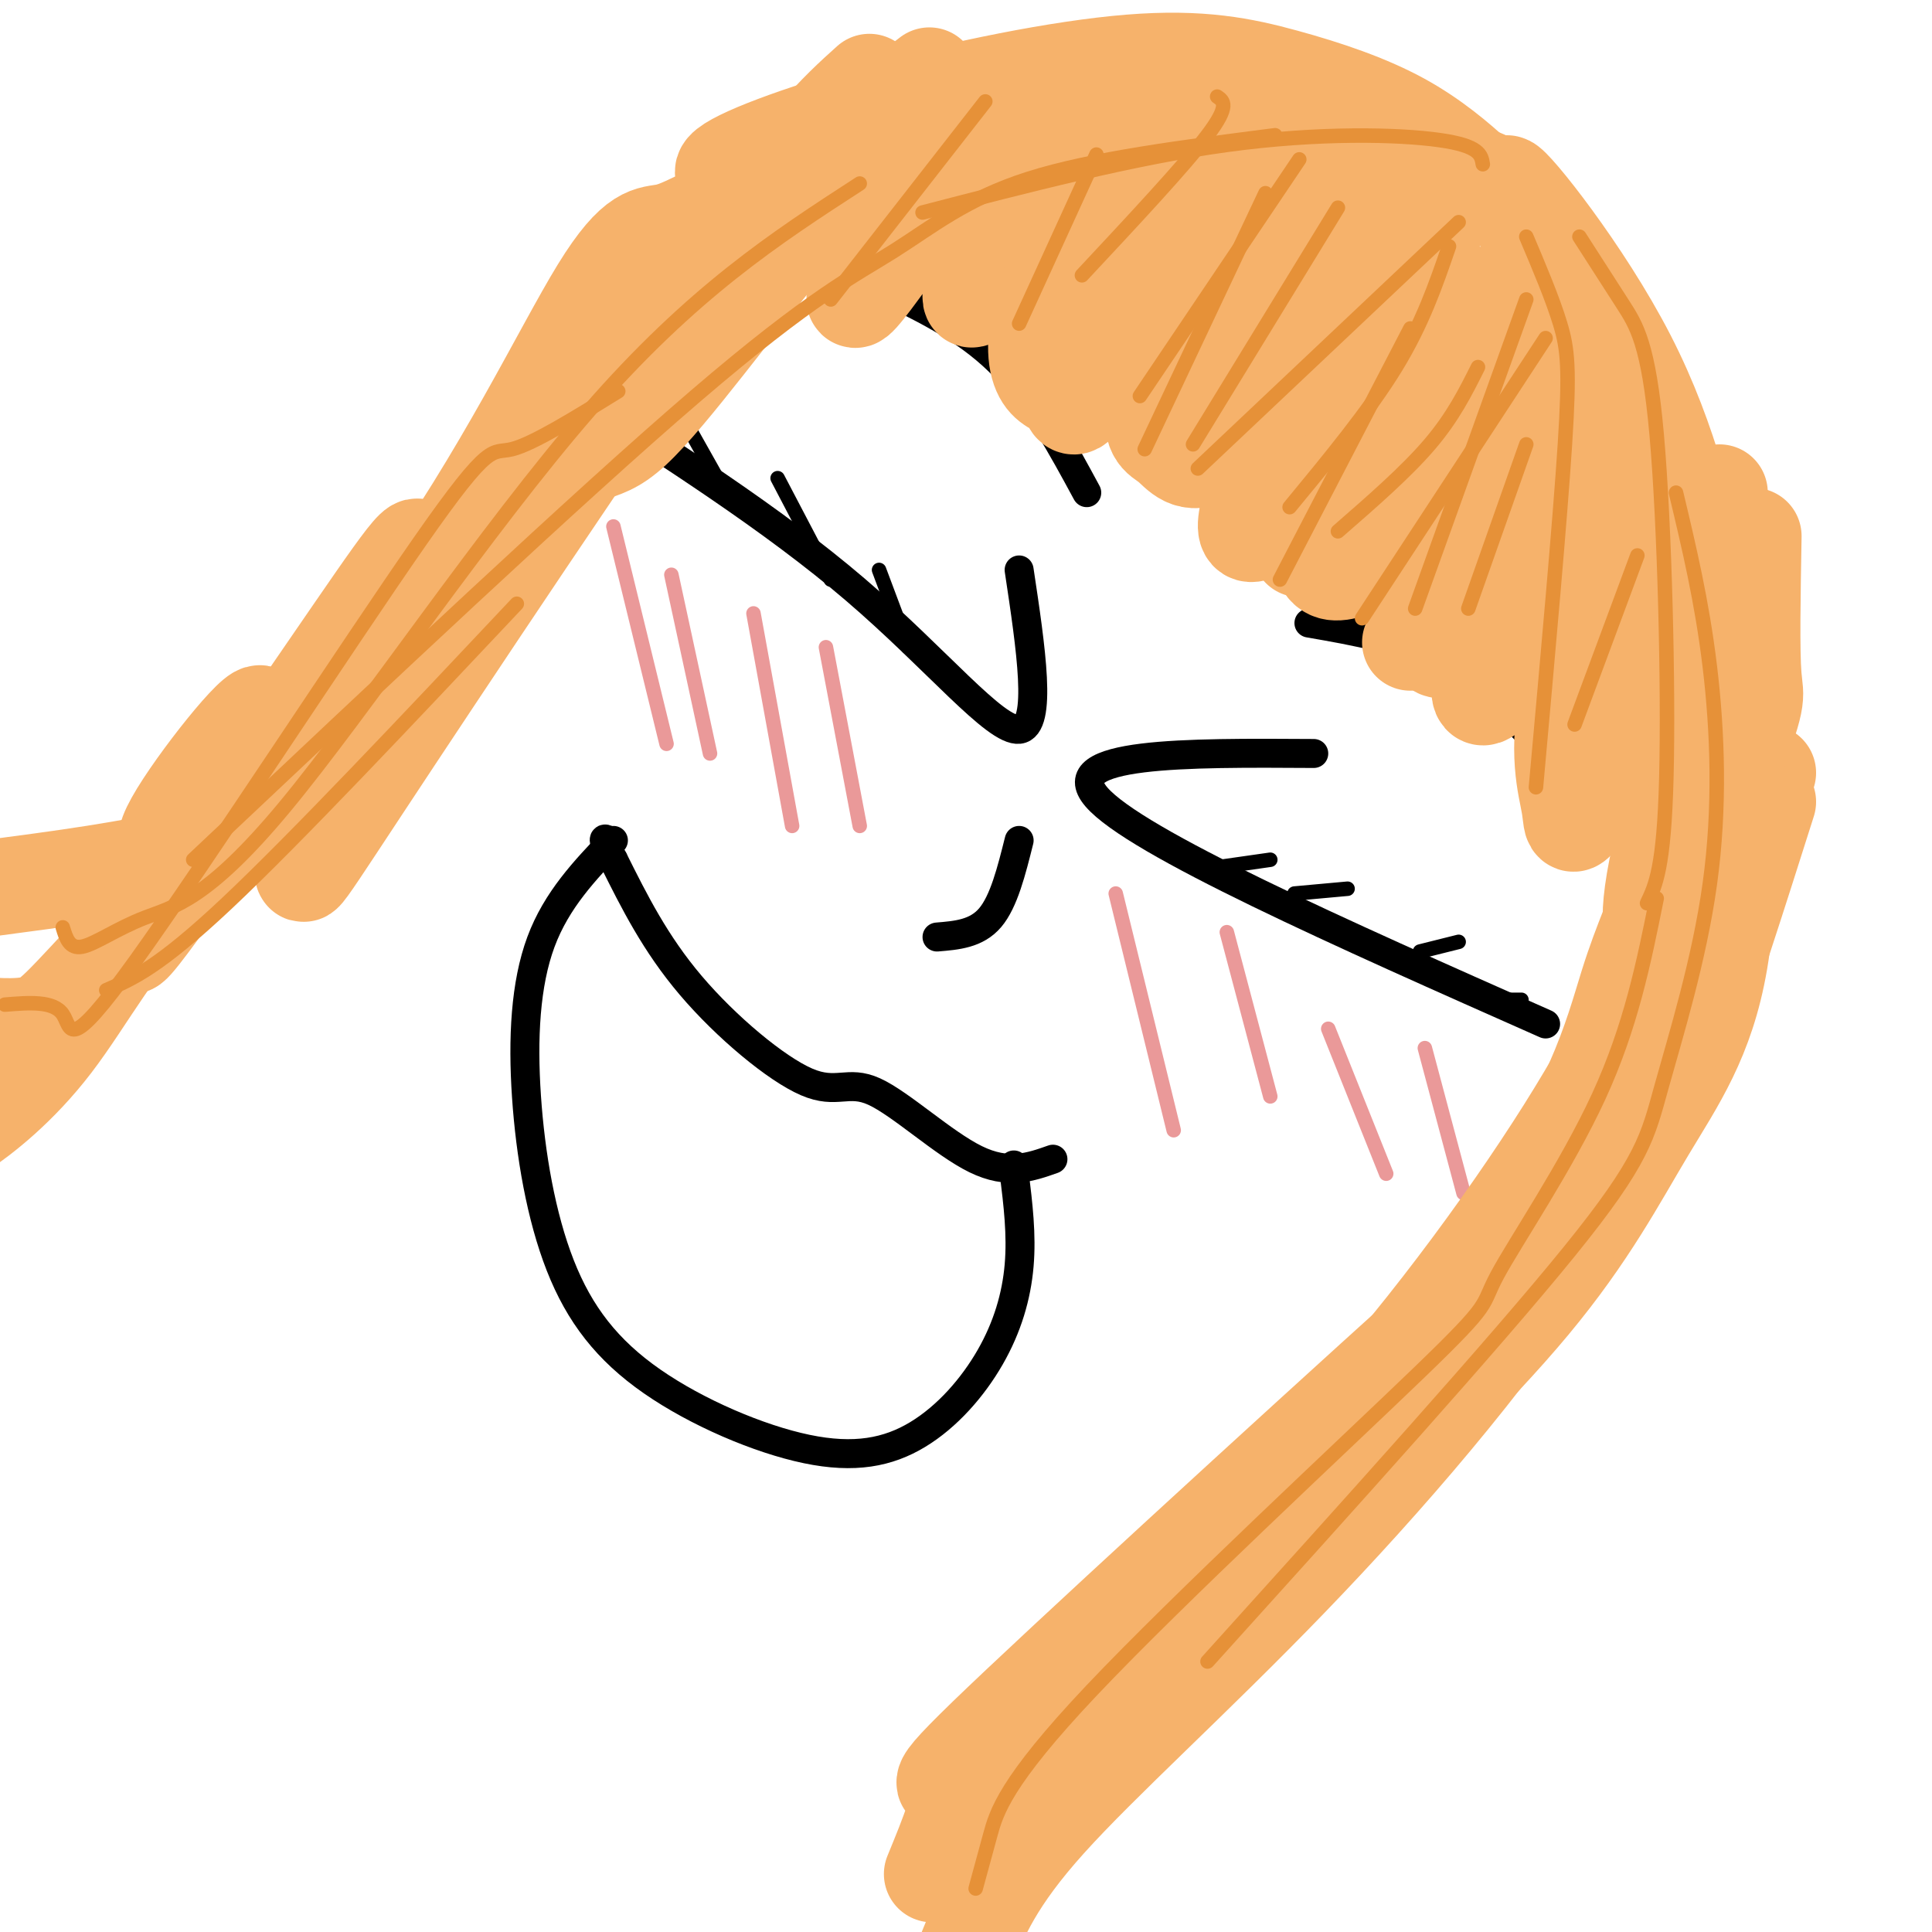 <svg viewBox='0 0 400 400' version='1.1' xmlns='http://www.w3.org/2000/svg' xmlns:xlink='http://www.w3.org/1999/xlink'><g fill='none' stroke='#000000' stroke-width='6' stroke-linecap='round' stroke-linejoin='round'><path d='M272,156c-26.500,-0.167 -53.000,-0.333 -45,9c8.000,9.333 50.500,28.167 93,47'/><path d='M211,118c2.444,16.222 4.889,32.444 0,33c-4.889,0.556 -17.111,-14.556 -34,-29c-16.889,-14.444 -38.444,-28.222 -60,-42'/><path d='M211,174c-1.583,6.333 -3.167,12.667 -6,16c-2.833,3.333 -6.917,3.667 -11,4'/><path d='M225,102c-5.133,-9.489 -10.267,-18.978 -17,-26c-6.733,-7.022 -15.067,-11.578 -27,-17c-11.933,-5.422 -27.467,-11.711 -43,-18'/><path d='M271,129c4.756,0.822 9.511,1.644 15,3c5.489,1.356 11.711,3.244 21,11c9.289,7.756 21.644,21.378 34,35'/><path d='M218,240c-4.643,1.643 -9.285,3.285 -16,0c-6.715,-3.285 -15.501,-11.499 -21,-14c-5.499,-2.501 -7.711,0.711 -14,-2c-6.289,-2.711 -16.654,-11.346 -24,-20c-7.346,-8.654 -11.673,-17.327 -16,-26'/><path d='M127,178c-2.833,-5.000 -1.917,-4.500 -1,-4'/><path d='M127,174c-5.884,6.149 -11.767,12.298 -15,21c-3.233,8.702 -3.814,19.957 -3,32c0.814,12.043 3.024,24.874 7,35c3.976,10.126 9.718,17.547 19,24c9.282,6.453 22.103,11.936 32,14c9.897,2.064 16.869,0.708 23,-3c6.131,-3.708 11.420,-9.767 15,-16c3.580,-6.233 5.451,-12.638 6,-19c0.549,-6.362 -0.226,-12.681 -1,-19'/><path d='M210,243c-0.167,-3.167 -0.083,-1.583 0,0'/></g>
<g fill='none' stroke='#ea9999' stroke-width='3' stroke-linecap='round' stroke-linejoin='round'><path d='M171,134c0.000,0.000 7.000,37.000 7,37'/><path d='M156,127c0.000,0.000 8.000,44.000 8,44'/><path d='M139,119c0.000,0.000 8.000,37.000 8,37'/><path d='M127,109c0.000,0.000 11.000,45.000 11,45'/><path d='M231,185c0.000,0.000 12.000,49.000 12,49'/><path d='M254,193c0.000,0.000 9.000,34.000 9,34'/><path d='M275,213c0.000,0.000 12.000,30.000 12,30'/><path d='M295,217c0.000,0.000 8.000,30.000 8,30'/></g>
<g fill='none' stroke='#000000' stroke-width='3' stroke-linecap='round' stroke-linejoin='round'><path d='M188,134c0.000,0.000 -6.000,-16.000 -6,-16'/><path d='M172,120c0.000,0.000 -11.000,-21.000 -11,-21'/><path d='M149,100c0.000,0.000 -9.000,-16.000 -9,-16'/><path d='M249,180c0.000,0.000 14.000,-2.000 14,-2'/><path d='M268,185c0.000,0.000 11.000,-1.000 11,-1'/><path d='M294,197c0.000,0.000 8.000,-2.000 8,-2'/><path d='M311,207c0.000,0.000 4.000,0.000 4,0'/></g>
<g fill='none' stroke='#f6b26b' stroke-width='20' stroke-linecap='round' stroke-linejoin='round'><path d='M289,72c-11.558,24.130 -23.116,48.259 -19,40c4.116,-8.259 23.905,-48.907 28,-54c4.095,-5.093 -7.505,25.369 -11,38c-3.495,12.631 1.113,7.432 2,9c0.887,1.568 -1.948,9.905 3,1c4.948,-8.905 17.678,-35.051 19,-34c1.322,1.051 -8.765,29.300 -13,44c-4.235,14.700 -2.617,15.850 -1,17'/><path d='M297,133c0.660,3.051 2.812,2.178 9,-8c6.188,-10.178 16.414,-29.660 18,-32c1.586,-2.340 -5.468,12.462 -11,27c-5.532,14.538 -9.541,28.810 -4,23c5.541,-5.810 20.631,-31.703 24,-34c3.369,-2.297 -4.984,19.003 -8,33c-3.016,13.997 -0.695,20.690 0,25c0.695,4.310 -0.236,6.237 6,-4c6.236,-10.237 19.639,-32.639 25,-40c5.361,-7.361 2.681,0.320 0,8'/><path d='M356,131c-2.952,11.226 -10.333,35.292 -13,49c-2.667,13.708 -0.619,17.060 4,12c4.619,-5.060 11.810,-18.530 19,-32'/><path d='M344,111c-2.696,-11.874 -5.393,-23.748 -13,-39c-7.607,-15.252 -20.126,-33.881 -19,-34c1.126,-0.119 15.895,18.274 25,36c9.105,17.726 12.545,34.786 15,45c2.455,10.214 3.926,13.582 5,27c1.074,13.418 1.752,36.885 -1,53c-2.752,16.115 -8.933,24.877 -15,35c-6.067,10.123 -12.019,21.607 -24,36c-11.981,14.393 -29.990,31.697 -48,49'/><path d='M366,166c-6.174,19.451 -12.348,38.903 -17,51c-4.652,12.097 -7.783,16.841 -19,31c-11.217,14.159 -30.520,37.735 -54,59c-23.480,21.265 -51.137,40.219 -64,50c-12.863,9.781 -10.931,10.391 -9,11'/><path d='M348,173c0.497,3.841 0.995,7.682 -2,17c-2.995,9.318 -9.482,24.113 -22,44c-12.518,19.887 -31.067,44.867 -49,64c-17.933,19.133 -35.251,32.421 -47,44c-11.749,11.579 -17.928,21.451 -21,28c-3.072,6.549 -3.036,9.774 -3,13'/><path d='M345,166c0.119,6.304 0.238,12.607 -1,18c-1.238,5.393 -3.833,9.875 -7,20c-3.167,10.125 -6.905,25.893 -27,54c-20.095,28.107 -56.548,68.554 -93,109'/><path d='M318,49c-6.771,17.563 -13.541,35.125 -14,33c-0.459,-2.125 5.394,-23.939 11,-23c5.606,0.939 10.963,24.630 14,36c3.037,11.370 3.752,10.419 5,5c1.248,-5.419 3.028,-15.305 4,-8c0.972,7.305 1.135,31.801 2,44c0.865,12.199 2.433,12.099 4,12'/><path d='M344,148c3.289,-4.222 9.511,-20.778 9,-22c-0.511,-1.222 -7.756,12.889 -15,27'/><path d='M338,141c0.000,0.000 -12.000,16.000 -12,16'/><path d='M299,66c-13.750,18.432 -27.499,36.863 -26,29c1.499,-7.863 18.247,-42.021 20,-46c1.753,-3.979 -11.489,22.222 -20,38c-8.511,15.778 -12.291,21.132 -9,10c3.291,-11.132 13.655,-38.752 15,-46c1.345,-7.248 -6.327,5.876 -14,19'/><path d='M265,70c-5.993,10.028 -13.976,25.599 -13,21c0.976,-4.599 10.912,-29.366 16,-42c5.088,-12.634 5.327,-13.134 -2,-2c-7.327,11.134 -22.222,33.902 -22,28c0.222,-5.902 15.560,-40.474 15,-42c-0.560,-1.526 -17.017,29.992 -22,38c-4.983,8.008 1.509,-7.496 8,-23'/><path d='M245,48c3.552,-9.108 8.432,-20.379 3,-15c-5.432,5.379 -21.176,27.406 -22,23c-0.824,-4.406 13.274,-35.247 11,-36c-2.274,-0.753 -20.919,28.582 -23,29c-2.081,0.418 12.401,-28.080 12,-32c-0.401,-3.920 -15.686,16.737 -21,25c-5.314,8.263 -0.657,4.131 4,0'/><path d='M209,42c9.805,-4.047 32.318,-14.165 41,-19c8.682,-4.835 3.533,-4.389 13,1c9.467,5.389 33.551,15.719 35,16c1.449,0.281 -19.735,-9.488 -31,-14c-11.265,-4.512 -12.610,-3.767 -11,-1c1.610,2.767 6.174,7.556 12,11c5.826,3.444 12.915,5.543 21,6c8.085,0.457 17.167,-0.726 20,-2c2.833,-1.274 -0.584,-2.637 -4,-4'/><path d='M305,36c-2.894,-2.643 -8.130,-7.250 -15,-11c-6.870,-3.750 -15.376,-6.641 -24,-9c-8.624,-2.359 -17.368,-4.184 -32,-3c-14.632,1.184 -35.153,5.378 -52,10c-16.847,4.622 -30.021,9.672 -32,12c-1.979,2.328 7.236,1.935 19,-4c11.764,-5.935 26.075,-17.410 23,-15c-3.075,2.410 -23.538,18.705 -44,35'/><path d='M180,17c-6.716,6.038 -13.432,12.077 -34,41c-20.568,28.923 -54.989,80.731 -71,105c-16.011,24.269 -13.614,20.997 -8,7c5.614,-13.997 14.443,-38.721 18,-50c3.557,-11.279 1.842,-9.114 -12,11c-13.842,20.114 -39.812,58.175 -45,64c-5.188,5.825 10.406,-20.588 26,-47'/><path d='M54,148c-0.184,-2.664 -13.644,14.178 -18,22c-4.356,7.822 0.391,6.626 16,-9c15.609,-15.626 42.080,-45.682 56,-58c13.920,-12.318 15.288,-6.900 23,-14c7.712,-7.100 21.769,-26.719 33,-40c11.231,-13.281 19.638,-20.223 22,-20c2.362,0.223 -1.319,7.612 -5,15'/><path d='M181,44c3.629,-5.143 15.203,-25.502 13,-20c-2.203,5.502 -18.181,36.864 -17,38c1.181,1.136 19.523,-27.953 26,-32c6.477,-4.047 1.090,16.949 -1,26c-2.090,9.051 -0.883,6.157 3,2c3.883,-4.157 10.441,-9.579 17,-15'/><path d='M222,43c1.350,1.339 -3.774,12.186 -6,20c-2.226,7.814 -1.553,12.595 0,15c1.553,2.405 3.985,2.436 5,4c1.015,1.564 0.612,4.663 5,-2c4.388,-6.663 13.566,-23.088 16,-23c2.434,0.088 -1.875,16.691 -3,25c-1.125,8.309 0.933,8.326 3,10c2.067,1.674 4.142,5.005 9,2c4.858,-3.005 12.500,-12.348 13,-9c0.500,3.348 -6.143,19.385 -6,24c0.143,4.615 7.071,-2.193 14,-9'/><path d='M272,100c1.836,3.176 -0.573,15.614 3,18c3.573,2.386 13.130,-5.282 17,-5c3.870,0.282 2.054,8.515 3,11c0.946,2.485 4.656,-0.777 8,1c3.344,1.777 6.323,8.594 8,12c1.677,3.406 2.050,3.402 3,2c0.950,-1.402 2.475,-4.201 4,-7'/><path d='M295,127c0.000,0.000 -3.000,6.000 -3,6'/><path d='M356,102c0.000,0.000 -5.000,66.000 -5,66'/><path d='M363,111c-0.211,11.938 -0.422,23.877 0,29c0.422,5.123 1.478,3.432 -5,21c-6.478,17.568 -20.490,54.395 -26,71c-5.510,16.605 -2.518,12.987 -26,34c-23.482,21.013 -73.437,66.657 -95,87c-21.563,20.343 -14.732,15.384 -13,17c1.732,1.616 -1.634,9.808 -5,18'/><path d='M346,194c2.155,2.079 4.309,4.159 6,4c1.691,-0.159 2.917,-2.556 -1,7c-3.917,9.556 -12.978,31.067 -28,54c-15.022,22.933 -36.006,47.290 -56,68c-19.994,20.710 -38.998,37.774 -50,50c-11.002,12.226 -14.001,19.613 -17,27'/><path d='M178,37c-5.007,-0.435 -10.013,-0.869 -15,1c-4.987,1.869 -9.954,6.042 -15,8c-5.046,1.958 -10.173,1.701 -22,20c-11.827,18.299 -30.356,55.152 -42,75c-11.644,19.848 -16.404,22.690 -22,26c-5.596,3.310 -12.027,7.089 -23,10c-10.973,2.911 -26.486,4.956 -42,7'/><path d='M154,46c-1.630,-1.323 -3.261,-2.646 -6,-2c-2.739,0.646 -6.588,3.260 -10,4c-3.412,0.740 -6.387,-0.393 -14,12c-7.613,12.393 -19.865,38.311 -39,65c-19.135,26.689 -45.152,54.147 -59,69c-13.848,14.853 -15.528,17.101 -19,18c-3.472,0.899 -8.736,0.450 -14,0'/><path d='M75,157c-14.716,8.311 -29.432,16.622 -40,27c-10.568,10.378 -16.987,22.823 -24,32c-7.013,9.177 -14.619,15.086 -19,18c-4.381,2.914 -5.537,2.833 -8,2c-2.463,-0.833 -6.231,-2.416 -10,-4'/></g>
<g fill='none' stroke='#e69138' stroke-width='3' stroke-linecap='round' stroke-linejoin='round'><path d='M227,32c0.000,0.000 -16.000,35.000 -16,35'/><path d='M262,40c0.000,0.000 -25.000,53.000 -25,53'/><path d='M292,68c0.000,0.000 -27.000,52.000 -27,52'/><path d='M316,92c0.000,0.000 -12.000,34.000 -12,34'/><path d='M339,115c0.000,0.000 -13.000,35.000 -13,35'/><path d='M347,102c2.687,11.257 5.375,22.514 7,36c1.625,13.486 2.188,29.203 0,45c-2.188,15.797 -7.128,31.676 -10,42c-2.872,10.324 -3.678,15.093 -19,34c-15.322,18.907 -45.161,51.954 -75,85'/><path d='M343,186c-2.671,13.269 -5.341,26.538 -12,41c-6.659,14.462 -17.306,30.118 -21,37c-3.694,6.882 -0.433,4.989 -16,20c-15.567,15.011 -49.960,46.926 -68,66c-18.040,19.074 -19.726,25.307 -21,30c-1.274,4.693 -2.137,7.847 -3,11'/><path d='M178,38c-17.316,11.222 -34.632,22.443 -56,47c-21.368,24.557 -46.789,62.448 -63,82c-16.211,19.552 -23.211,20.764 -29,23c-5.789,2.236 -10.368,5.496 -13,6c-2.632,0.504 -3.316,-1.748 -4,-4'/><path d='M128,81c-8.834,5.466 -17.668,10.931 -22,12c-4.332,1.069 -4.161,-2.260 -19,19c-14.839,21.260 -44.687,67.108 -59,87c-14.313,19.892 -13.089,13.826 -15,11c-1.911,-2.826 -6.955,-2.413 -12,-2'/><path d='M107,125c-22.917,24.333 -45.833,48.667 -60,62c-14.167,13.333 -19.583,15.667 -25,18'/><path d='M204,21c0.000,0.000 -32.000,41.000 -32,41'/><path d='M252,20c1.333,0.917 2.667,1.833 -2,8c-4.667,6.167 -15.333,17.583 -26,29'/><path d='M269,33c0.000,0.000 -33.000,49.000 -33,49'/><path d='M300,51c-2.750,8.000 -5.500,16.000 -11,25c-5.500,9.000 -13.750,19.000 -22,29'/><path d='M320,70c0.000,0.000 -38.000,58.000 -38,58'/><path d='M306,76c-2.583,5.167 -5.167,10.333 -10,16c-4.833,5.667 -11.917,11.833 -19,18'/><path d='M277,43c0.000,0.000 -30.000,49.000 -30,49'/><path d='M316,62c0.000,0.000 -23.000,64.000 -23,64'/><path d='M316,49c2.711,6.400 5.422,12.800 7,18c1.578,5.200 2.022,9.200 1,25c-1.022,15.800 -3.511,43.400 -6,71'/><path d='M327,49c3.095,4.821 6.190,9.643 9,14c2.810,4.357 5.333,8.250 7,27c1.667,18.750 2.476,52.357 2,71c-0.476,18.643 -2.238,22.321 -4,26'/><path d='M302,46c0.000,0.000 -54.000,51.000 -54,51'/><path d='M307,34c-0.311,-1.911 -0.622,-3.822 -9,-5c-8.378,-1.178 -24.822,-1.622 -44,1c-19.178,2.622 -41.089,8.311 -63,14'/><path d='M264,28c-18.988,2.429 -37.976,4.857 -51,9c-13.024,4.143 -20.083,10.000 -28,15c-7.917,5.000 -16.690,9.143 -41,30c-24.310,20.857 -64.155,58.429 -104,96'/></g>
</svg>